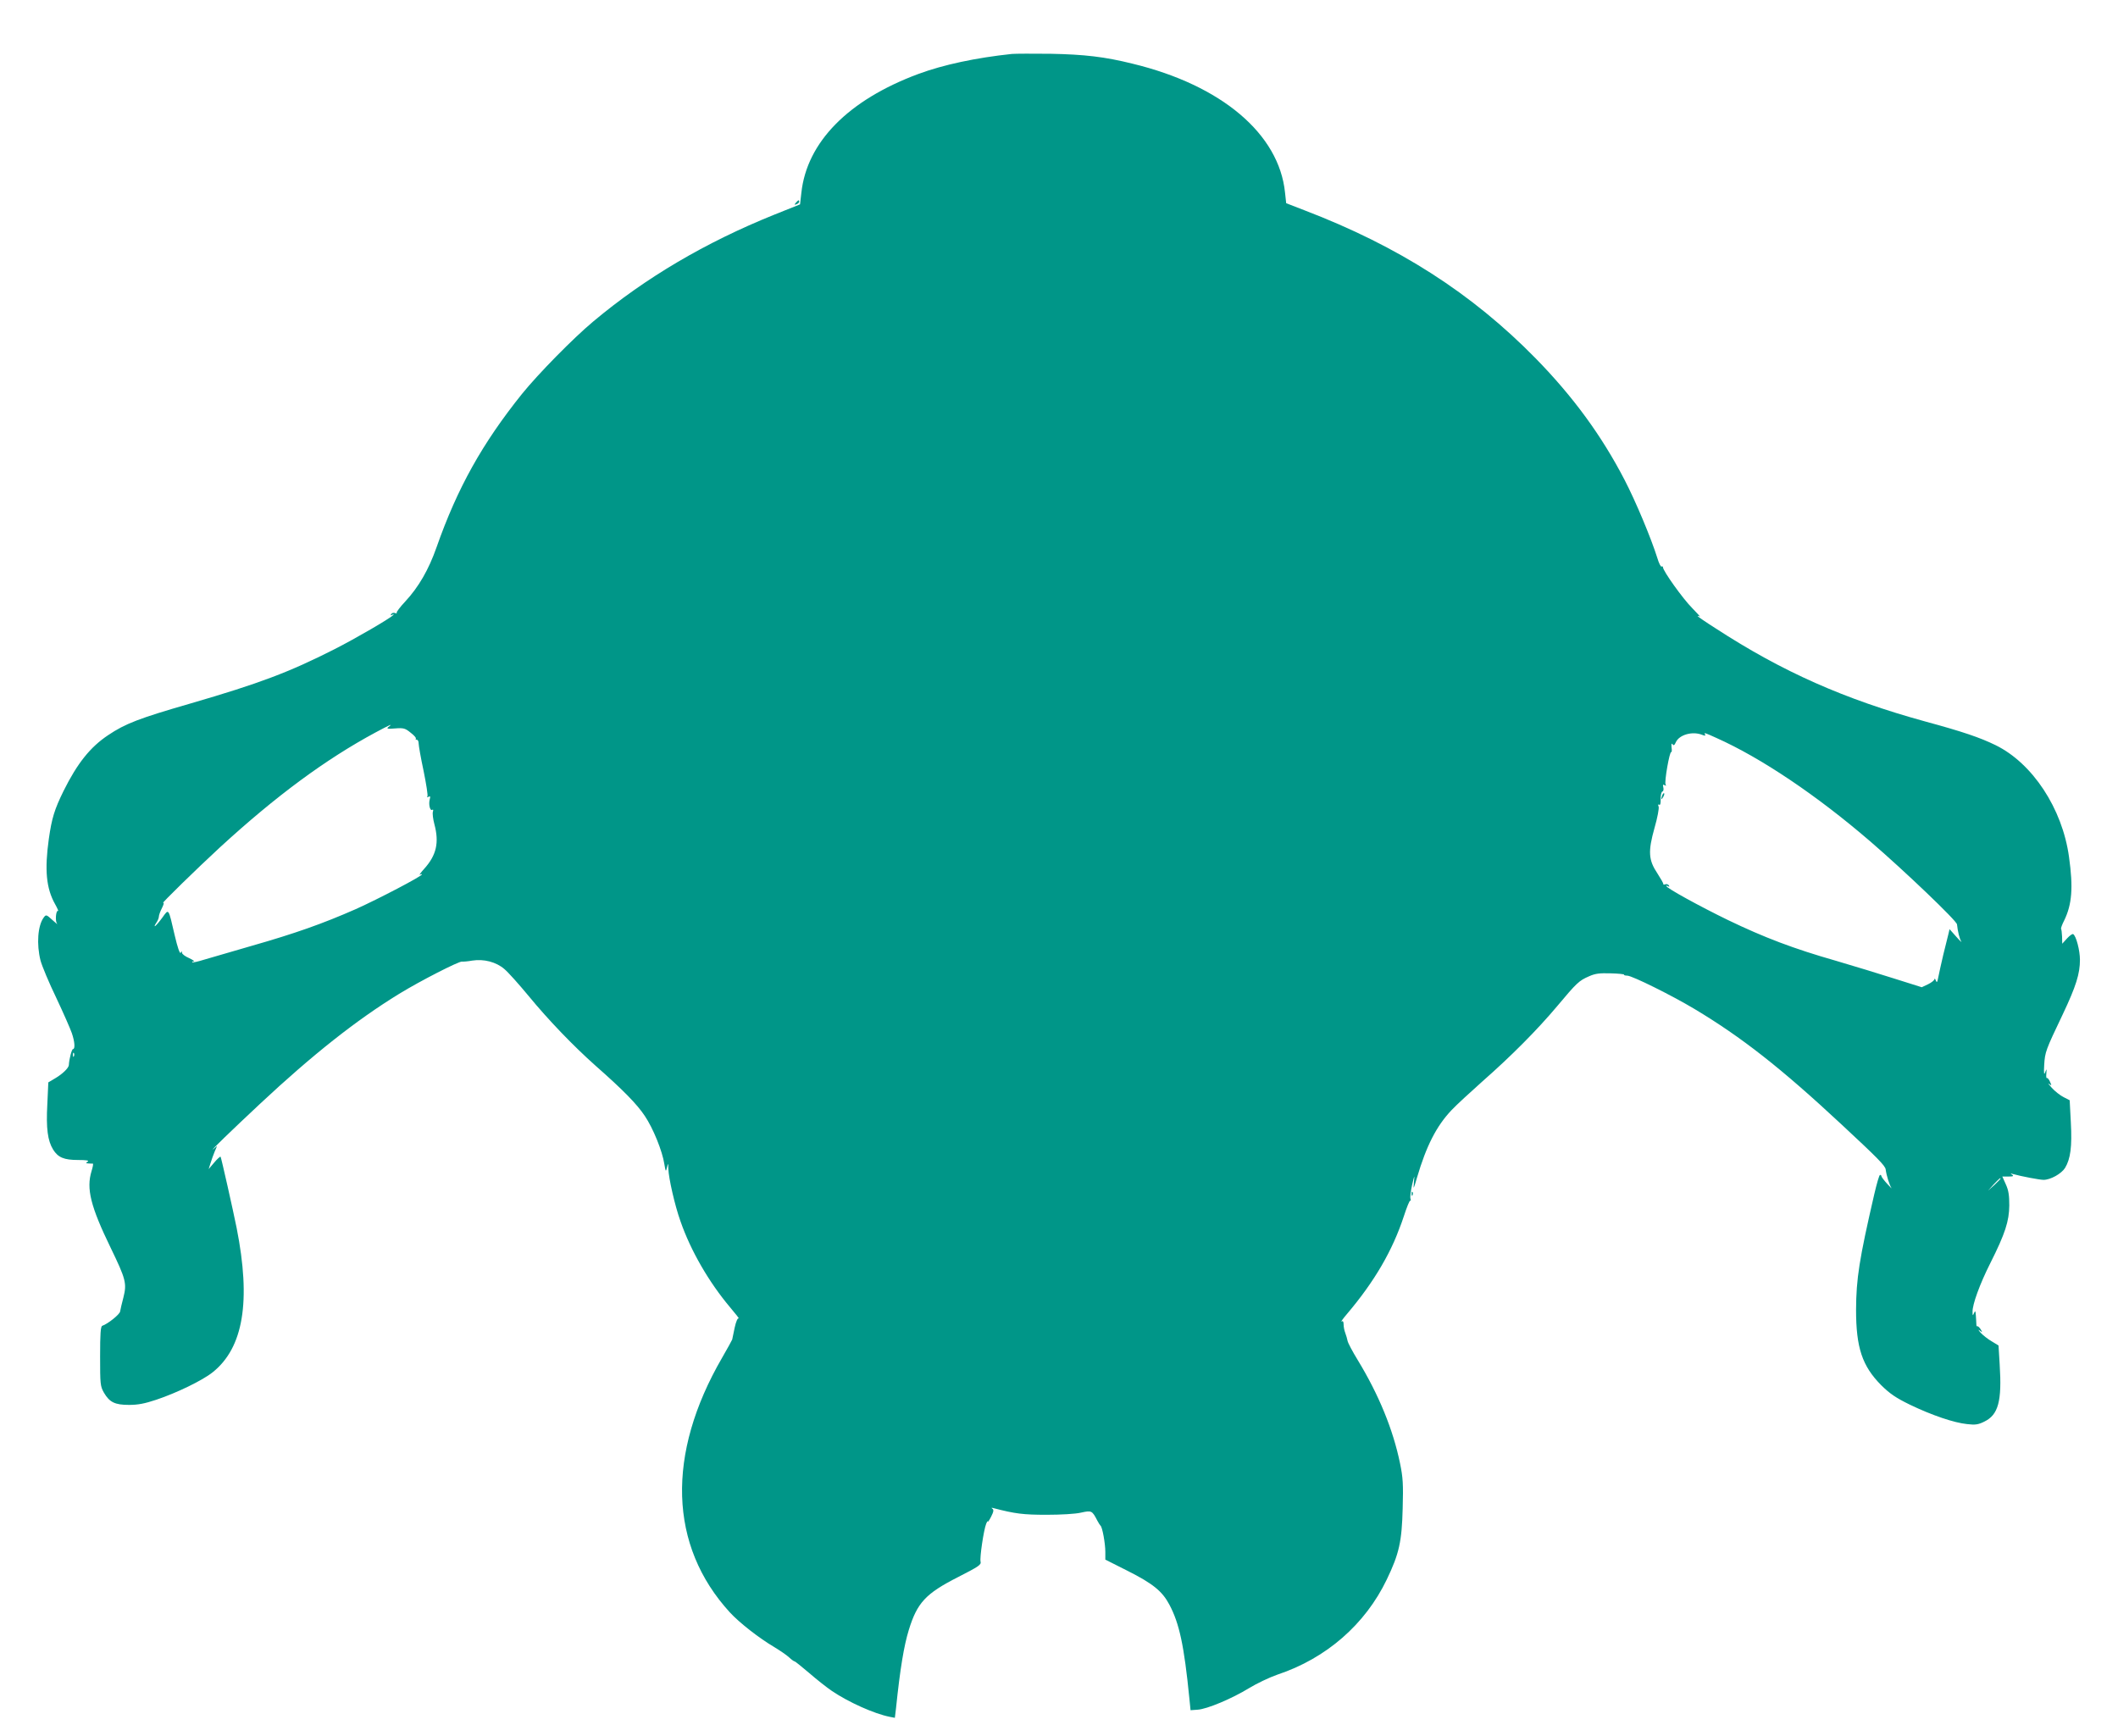 <?xml version="1.0" standalone="no"?>
<!DOCTYPE svg PUBLIC "-//W3C//DTD SVG 20010904//EN"
 "http://www.w3.org/TR/2001/REC-SVG-20010904/DTD/svg10.dtd">
<svg version="1.0" xmlns="http://www.w3.org/2000/svg"
 width="1280pt" height="1049pt" viewBox="0 0 1280 1049"
 preserveAspectRatio="xMidYMid meet">
<g transform="translate(0,1049) scale(0.1,-0.1)"
fill="#009688" stroke="none">
<path d="M6115 10164 c-217 -23 -414 -65 -565 -121 -423 -157 -674 -412 -707
-718 l-8 -70 -155 -62 c-417 -168 -780 -382 -1095 -646 -121 -101 -333 -317
-430 -437 -240 -299 -391 -569 -517 -928 -47 -134 -108 -240 -189 -327 -32
-34 -55 -65 -52 -69 4 -4 0 -4 -9 -1 -9 4 -19 1 -24 -6 -5 -8 -3 -10 7 -4 10
6 11 5 4 -3 -19 -20 -225 -140 -355 -206 -272 -138 -452 -206 -868 -327 -312
-90 -395 -122 -499 -192 -108 -72 -186 -170 -269 -337 -55 -112 -71 -164 -89
-290 -26 -187 -16 -298 38 -394 14 -25 22 -44 18 -41 -13 7 -19 -63 -6 -77 5
-7 -7 3 -28 22 -37 34 -39 34 -53 15 -36 -49 -44 -161 -19 -260 9 -33 51 -134
95 -225 43 -91 85 -187 94 -213 18 -52 21 -97 7 -97 -7 0 -23 -58 -25 -97 -2
-18 -38 -53 -82 -79 l-42 -25 -6 -132 c-8 -146 2 -220 35 -274 30 -48 66 -63
151 -63 51 0 68 -3 58 -10 -13 -8 -12 -10 5 -11 11 -1 23 -1 26 -1 4 1 0 -20
-8 -46 -32 -105 -6 -212 116 -463 92 -190 98 -215 77 -299 -10 -36 -18 -74
-20 -85 -2 -18 -75 -76 -108 -87 -10 -4 -13 -48 -13 -184 0 -169 1 -181 23
-220 34 -58 66 -74 152 -74 54 0 95 8 164 31 123 41 280 117 341 166 186 148
233 429 145 873 -21 105 -93 425 -97 430 -2 2 -20 -13 -38 -35 l-34 -40 11 35
c6 19 17 51 25 70 l15 35 -23 -19 c-31 -24 114 116 283 274 318 297 581 505
840 664 127 78 362 198 380 195 7 -1 35 1 62 6 70 11 144 -8 194 -51 23 -19
88 -92 146 -162 120 -146 270 -302 406 -423 167 -147 250 -232 297 -303 50
-74 106 -212 118 -291 8 -47 9 -48 16 -20 7 29 7 29 8 -8 2 -57 39 -221 73
-316 62 -179 172 -369 300 -521 34 -40 58 -71 52 -67 -6 3 -16 -19 -24 -56 -7
-34 -14 -66 -15 -72 -2 -5 -29 -55 -61 -110 -338 -583 -322 -1136 47 -1539 57
-62 177 -156 269 -210 33 -20 73 -47 88 -61 15 -14 30 -25 34 -25 4 0 43 -32
88 -70 45 -39 107 -88 138 -109 101 -68 254 -137 349 -156 l31 -6 7 58 c25
241 48 377 77 472 51 166 102 221 299 321 125 64 140 74 135 93 -6 23 19 192
34 229 5 13 9 19 9 13 1 -5 10 8 21 30 15 30 17 41 7 48 -8 5 -5 7 8 3 130
-34 180 -40 320 -40 86 0 175 5 208 13 64 14 67 13 99 -49 7 -14 16 -27 19
-30 11 -8 29 -108 29 -158 l0 -47 133 -67 c155 -78 211 -124 254 -205 60 -113
89 -245 121 -568 l7 -70 42 3 c57 3 210 68 311 130 46 28 123 65 172 82 295
98 531 304 661 575 75 156 91 230 96 430 4 145 2 185 -16 272 -42 204 -128
414 -255 623 -32 52 -60 105 -62 117 -2 12 -9 34 -14 48 -6 15 -10 38 -10 51
0 18 -4 23 -12 18 -7 -5 7 16 32 45 167 197 276 384 344 591 18 55 35 98 39
94 3 -3 4 2 1 13 -3 10 2 47 10 83 15 63 15 63 11 15 -4 -47 -3 -45 19 30 56
190 117 310 208 406 29 31 114 109 188 175 173 152 330 310 451 454 118 141
132 154 192 180 38 17 63 20 131 18 46 -1 83 -5 81 -8 -2 -3 7 -6 20 -6 32 -2
266 -118 405 -201 284 -170 523 -357 890 -699 215 -200 263 -248 266 -271 5
-39 23 -94 34 -111 7 -9 -4 1 -24 23 -20 22 -36 43 -36 48 0 4 -4 7 -8 7 -5 0
-20 -53 -35 -117 -91 -394 -109 -509 -110 -698 0 -229 37 -340 152 -456 53
-52 88 -76 174 -118 133 -64 266 -109 345 -117 50 -6 68 -3 104 15 85 41 107
124 93 344 l-7 116 -41 25 c-23 13 -53 37 -67 52 -14 16 -17 22 -6 14 18 -14
18 -14 6 7 -8 12 -17 20 -20 18 -4 -2 -6 4 -6 13 0 9 -2 33 -3 52 -2 29 -4 32
-11 15 -8 -18 -9 -17 -9 8 -1 44 43 166 108 295 89 177 113 252 114 347 0 61
-4 91 -21 128 l-21 47 37 0 c29 0 34 3 22 11 -12 8 -11 9 6 4 50 -14 161 -35
184 -35 42 0 108 37 130 72 33 55 43 128 35 275 l-7 134 -37 19 c-20 10 -52
35 -71 56 -19 21 -27 32 -17 24 17 -12 17 -12 6 13 -7 15 -15 25 -19 22 -3 -2
-5 10 -3 28 2 30 2 31 -7 7 -7 -19 -9 -7 -6 45 5 78 8 87 112 305 81 171 104
246 104 330 0 56 -23 145 -41 155 -5 3 -21 -9 -37 -26 l-29 -32 -1 43 c-1 24
-4 45 -6 47 -2 3 6 26 19 51 47 97 55 198 29 383 -40 293 -221 567 -444 676
-94 46 -200 82 -425 143 -487 134 -863 300 -1267 563 -60 38 -108 71 -108 74
0 2 6 1 13 -3 6 -4 -15 19 -47 52 -55 55 -176 224 -176 246 0 5 -4 7 -8 4 -5
-3 -17 21 -26 52 -38 121 -131 343 -198 472 -139 268 -311 503 -537 734 -386
394 -830 678 -1397 895 l-111 43 -7 64 c-36 355 -384 649 -921 779 -169 42
-291 56 -495 60 -107 1 -213 1 -235 -1z m-3767 -4067 c-14 -11 -7 -13 40 -9
51 4 61 1 94 -26 21 -16 35 -32 31 -36 -3 -3 -1 -6 5 -6 7 0 12 -10 12 -22 0
-13 13 -88 30 -167 16 -79 27 -148 23 -154 -4 -6 -1 -7 7 -2 10 6 12 2 7 -16
-8 -30 2 -71 15 -63 6 4 8 -1 4 -12 -3 -11 1 -44 9 -74 30 -112 13 -188 -62
-271 -21 -23 -32 -39 -25 -35 6 4 12 5 12 2 0 -11 -264 -149 -400 -210 -200
-88 -367 -147 -626 -221 -122 -35 -252 -73 -289 -84 -38 -12 -70 -19 -73 -16
-3 3 1 5 9 5 8 0 -5 9 -28 20 -24 10 -43 25 -43 32 0 11 -2 11 -8 0 -5 -8 -19
32 -36 105 -39 168 -35 163 -74 109 -18 -25 -38 -48 -44 -52 -6 -4 -4 3 5 17
9 13 17 30 17 39 0 9 8 32 19 53 10 20 14 34 7 31 -17 -9 204 207 344 336 339
311 639 532 940 694 86 46 108 56 78 33z m7937 -47 c17 -7 24 -7 20 0 -9 15
-4 13 67 -19 271 -121 607 -347 930 -625 207 -178 523 -480 525 -502 4 -41 16
-90 26 -104 5 -8 -9 5 -31 30 l-40 45 -7 -30 c-4 -17 -18 -73 -31 -125 -12
-52 -26 -113 -30 -135 -6 -32 -9 -36 -15 -20 -4 11 -8 14 -8 8 -1 -7 -18 -21
-39 -31 l-38 -18 -165 52 c-90 29 -249 77 -354 108 -256 73 -434 141 -652 246
-171 83 -373 194 -373 206 0 3 5 2 12 -2 7 -5 8 -3 4 5 -5 7 -14 10 -22 7 -8
-3 -13 -2 -12 2 1 4 -15 32 -35 63 -55 82 -58 133 -18 276 18 62 28 118 25
128 -5 12 -4 16 3 12 7 -4 10 8 9 35 0 23 4 43 11 45 6 2 8 13 5 25 -4 16 -2
19 8 13 9 -5 11 -4 6 4 -9 14 24 202 34 196 3 -2 5 10 2 28 -2 21 0 28 6 19 6
-9 12 -6 20 13 21 45 99 67 157 45z m-9838 -1942 c-3 -8 -6 -5 -6 6 -1 11 2
17 5 13 3 -3 4 -12 1 -19z m11643 -741 c0 -2 -17 -19 -37 -38 l-38 -34 34 38
c33 34 41 42 41 34z"/>
<path d="M10046 5685 c-9 -26 -7 -32 5 -12 6 10 9 21 6 23 -2 3 -7 -2 -11 -11z"/>
<path d="M4810 9265 c-11 -13 -10 -14 4 -9 9 3 16 10 16 15 0 13 -6 11 -20 -6z"/>
<path d="M8531 3274 c0 -11 3 -14 6 -6 3 7 2 16 -1 19 -3 4 -6 -2 -5 -13z"/>
</g>
</svg>
